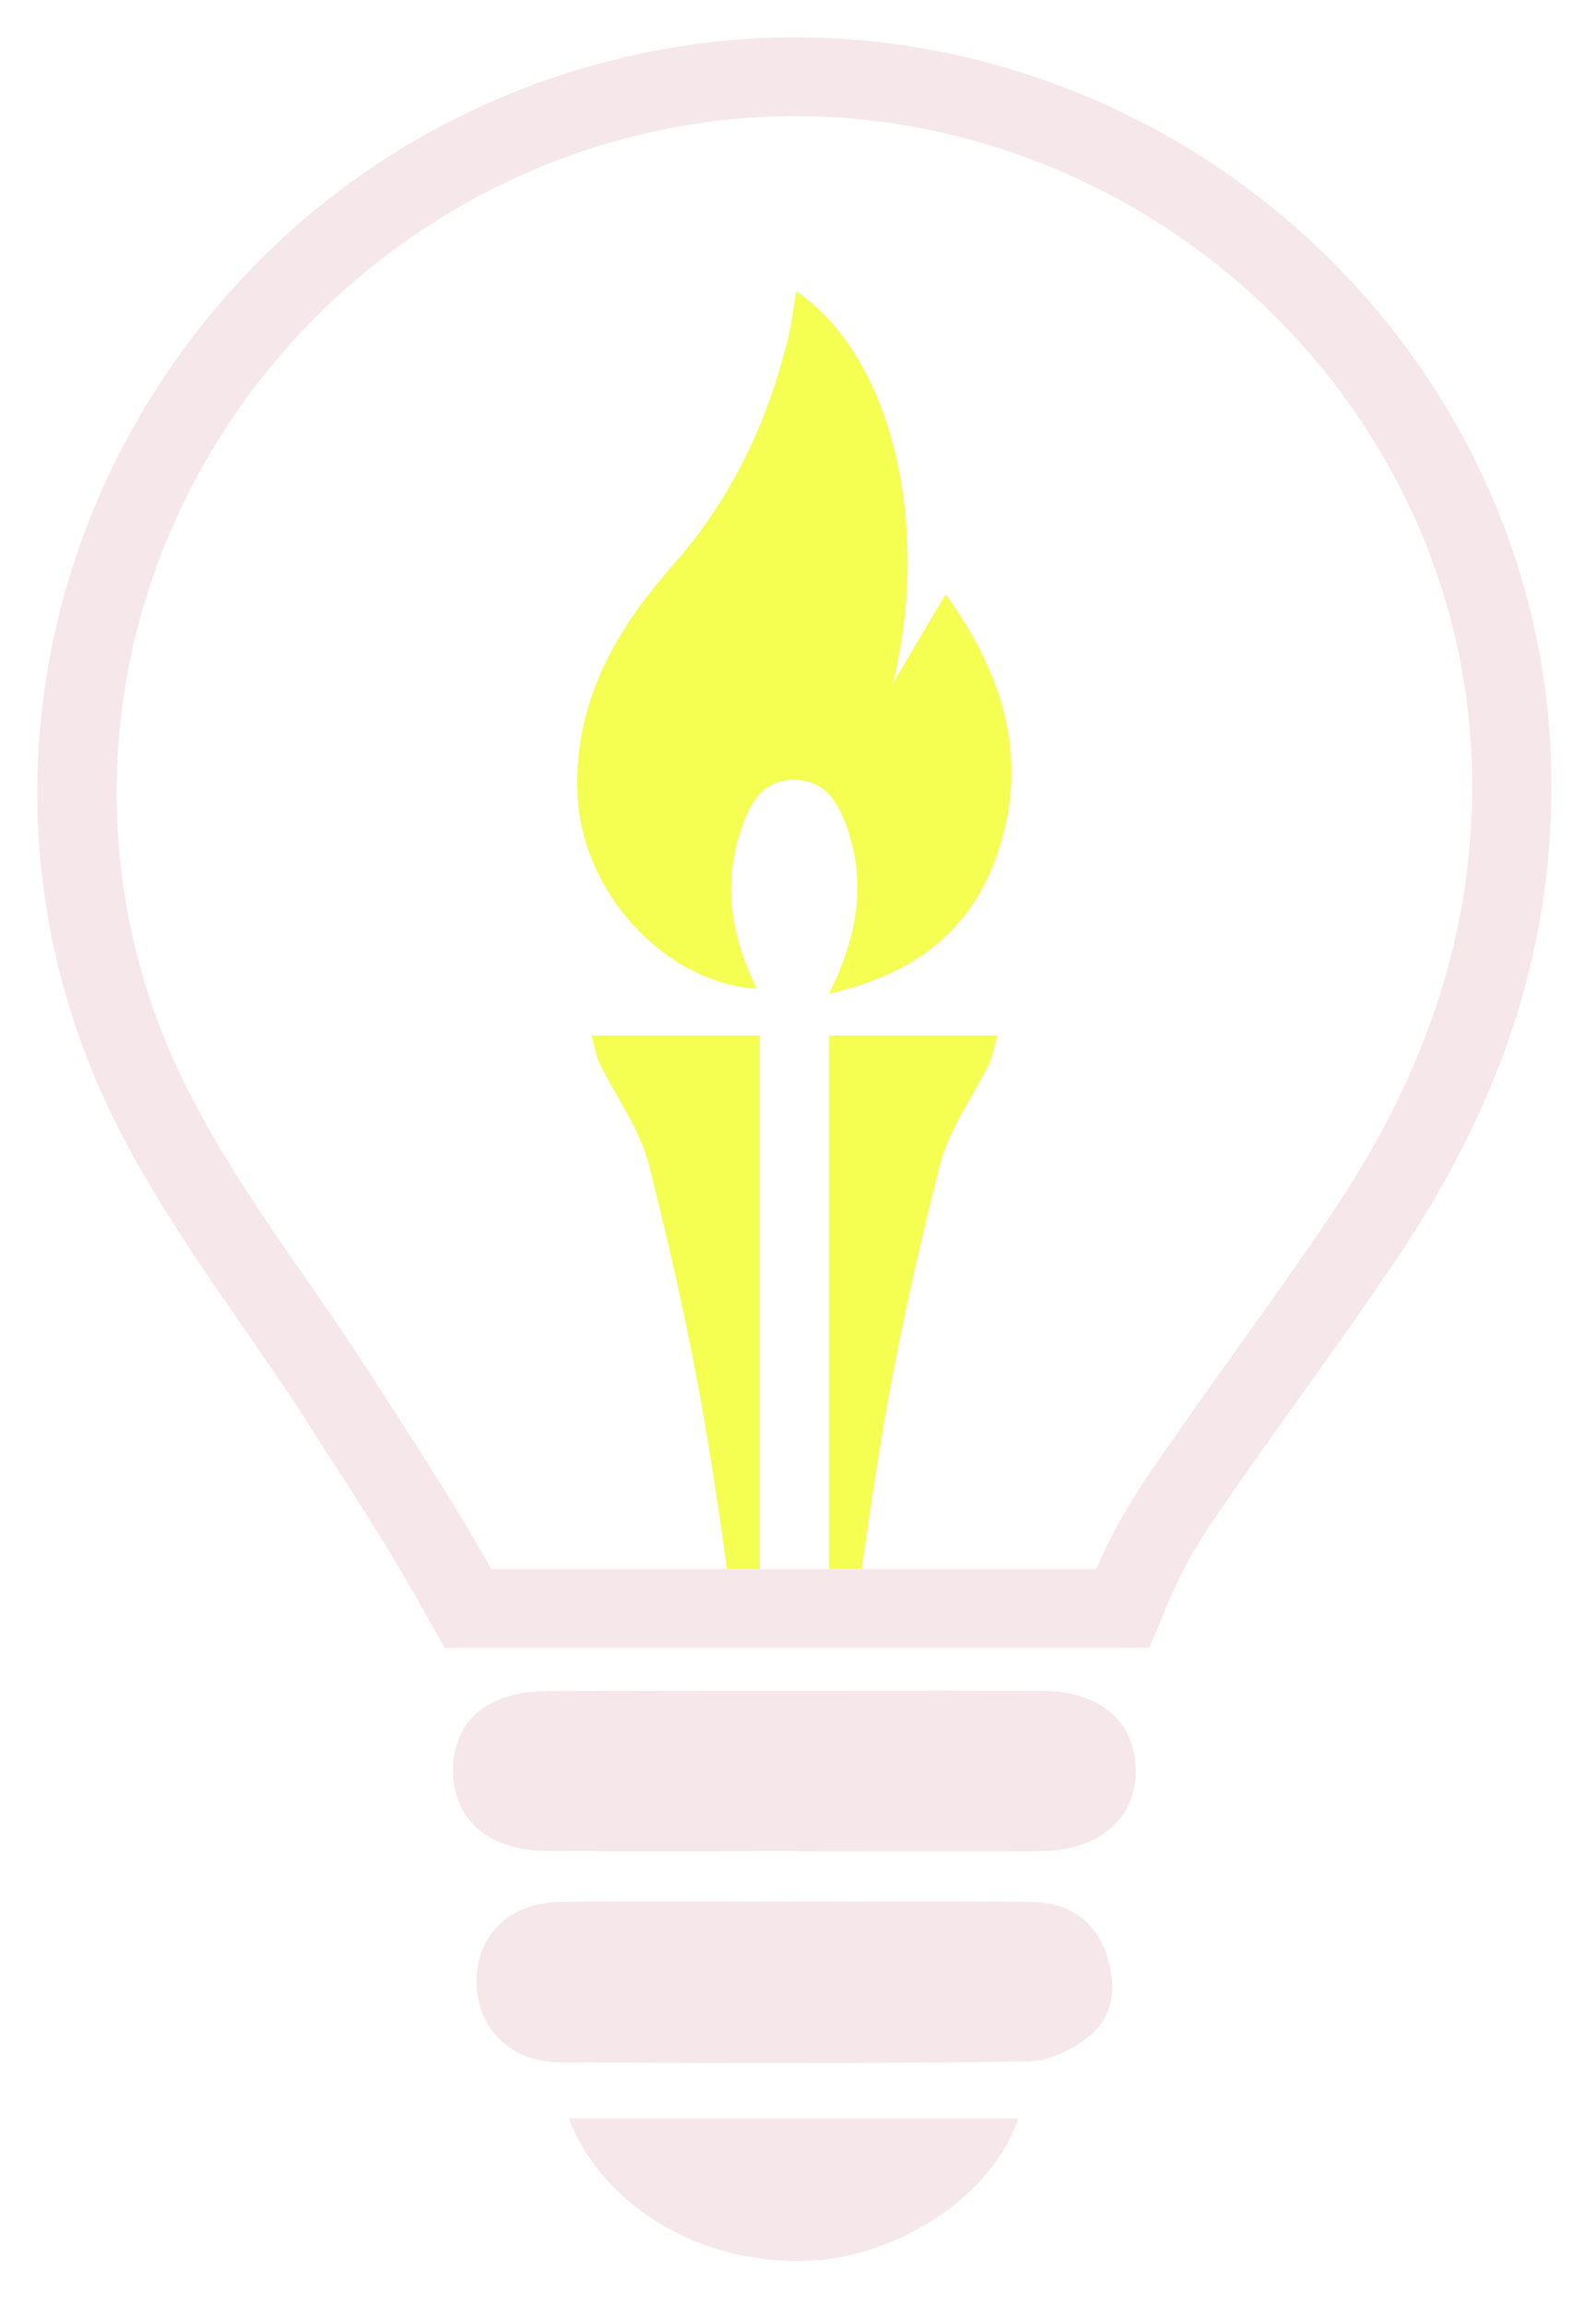 <svg width="214" height="309" viewBox="0 0 214 309" fill="none" xmlns="http://www.w3.org/2000/svg">
<g filter="url(#filter0_d_133_2483)">
<path d="M101.494 132.56C97.737 124.973 96.823 117.616 99.819 109.953C101.02 106.876 102.772 104.588 106.363 104.555C110.164 104.512 111.993 106.876 113.26 110.128C116.3 117.901 115.055 125.345 111.166 133.205C122.271 130.72 129.916 125.049 133.53 115.021C138.19 102.092 134.665 90.531 126.788 79.671C124.276 83.908 122.007 87.729 119.748 91.549C124.871 70.289 119.605 47.748 106.738 39.044C106.44 40.938 106.253 42.755 105.845 44.518C103.157 56.123 98.255 66.643 90.29 75.675C82.402 84.62 76.751 94.462 77.456 106.942C78.183 119.751 89.155 131.728 101.494 132.56Z" fill="#F4FF52"/>
<path d="M101.89 138.822H79.307C79.736 140.311 79.901 141.537 80.419 142.599C82.612 147.098 85.773 151.335 86.974 156.064C90.136 168.501 92.923 181.08 94.994 193.746C95.897 199.275 96.713 204.814 97.473 210.354H101.879V138.822H101.89Z" fill="#F4FF52"/>
<path d="M126.061 156.064C127.262 151.335 130.434 147.098 132.616 142.599C133.133 141.537 133.299 140.311 133.728 138.822H111.145V210.354H115.551C116.322 204.804 117.126 199.264 118.03 193.746C120.101 181.08 122.888 168.512 126.05 156.064H126.061Z" fill="#F4FF52"/>
<path d="M139.677 226.677C130.919 226.655 122.15 226.655 113.392 226.666C112.643 226.666 111.894 226.666 111.145 226.666C108.06 226.666 104.975 226.666 101.891 226.666C101.142 226.666 100.393 226.666 99.643 226.666C90.907 226.666 82.171 226.688 73.435 226.709C65.283 226.731 60.667 230.771 60.755 237.559C60.832 243.996 65.536 248.079 73.281 248.145C84.419 248.233 95.545 248.167 106.683 248.167V248.189C117.644 248.189 128.595 248.233 139.556 248.178C147.389 248.134 152.435 243.722 152.302 237.208C152.17 230.749 147.455 226.698 139.699 226.677H139.677Z" fill="#F6E8EA"/>
<path d="M138.137 254.965C127.473 254.867 116.809 254.933 106.145 254.933C95.811 254.933 85.478 254.823 75.155 254.976C68.281 255.075 63.908 259.399 63.897 265.628C63.874 271.803 68.369 276.445 75.023 276.478C96.021 276.598 117.007 276.664 138.005 276.346C140.858 276.302 144.174 274.638 146.41 272.646C149.627 269.789 149.715 265.464 148.151 261.468C146.355 256.892 142.643 254.998 138.148 254.965H138.137Z" fill="#F6E8EA"/>
<path d="M107.841 303.113C120.212 302.785 133.091 294.443 136.539 283.999H76.268C80.751 295.779 93.883 303.486 107.841 303.113Z" fill="#F6E8EA"/>
<path d="M207.749 97.899C205.733 70.442 191.852 44.627 169.665 27.089C147.511 9.562 119.088 1.92 91.701 6.135C65.857 10.109 42.788 23.553 26.748 43.992C11.105 63.906 3.47 88.538 5.255 113.335C6.18 126.199 9.606 138.657 15.434 150.382C20.259 160.093 26.495 169.103 32.521 177.806C35.451 182.043 38.492 186.433 41.279 190.79L43.824 194.742C48.362 201.803 53.066 209.095 57.12 216.484C57.484 217.13 57.804 217.71 58.101 218.247L59.632 220.929H150.563L154.099 220.885L155.476 217.667C155.553 217.47 155.641 217.283 155.729 217.054C157.426 212.609 159.75 208.153 162.449 204.168C166.316 198.475 170.392 192.761 174.347 187.232C178.655 181.211 183.105 174.982 187.325 168.708C199.608 150.47 206.284 132.362 207.727 113.357C208.124 108.201 208.124 103 207.749 97.91V97.899ZM197.118 112.558C195.807 129.691 189.715 146.145 178.478 162.83C174.336 168.982 169.93 175.146 165.677 181.101C161.689 186.685 157.569 192.454 153.636 198.245C151.036 202.077 148.8 206.139 146.982 210.354H65.868C61.781 203.03 57.209 195.924 52.78 189.049L50.257 185.119C47.371 180.598 44.275 176.142 41.29 171.818C35.209 163.027 29.469 154.728 24.974 145.696C19.753 135.209 16.69 124.064 15.864 112.58C12.515 65.942 46.534 23.772 93.321 16.579C117.777 12.813 143.193 19.666 163.044 35.365C182.907 51.075 195.334 74.153 197.14 98.676C197.482 103.252 197.471 107.927 197.118 112.558Z" fill="#F6E8EA"/>
</g>
<defs>
<filter id="filter0_d_133_2483" x="0" y="0" width="213.027" height="308.126" filterUnits="userSpaceOnUse" color-interpolation-filters="sRGB">
<feFlood flood-opacity="0" result="BackgroundImageFix"/>
<feColorMatrix in="SourceAlpha" type="matrix" values="0 0 0 0 0 0 0 0 0 0 0 0 0 0 0 0 0 0 127 0" result="hardAlpha"/>
<feOffset/>
<feGaussianBlur stdDeviation="2.5"/>
<feComposite in2="hardAlpha" operator="out"/>
<feColorMatrix type="matrix" values="0 0 0 0 0 0 0 0 0 0 0 0 0 0 0 0 0 0 0.25 0"/>
<feBlend mode="normal" in2="BackgroundImageFix" result="effect1_dropShadow_133_2483"/>
<feBlend mode="normal" in="SourceGraphic" in2="effect1_dropShadow_133_2483" result="shape"/>
</filter>
</defs>
</svg>
